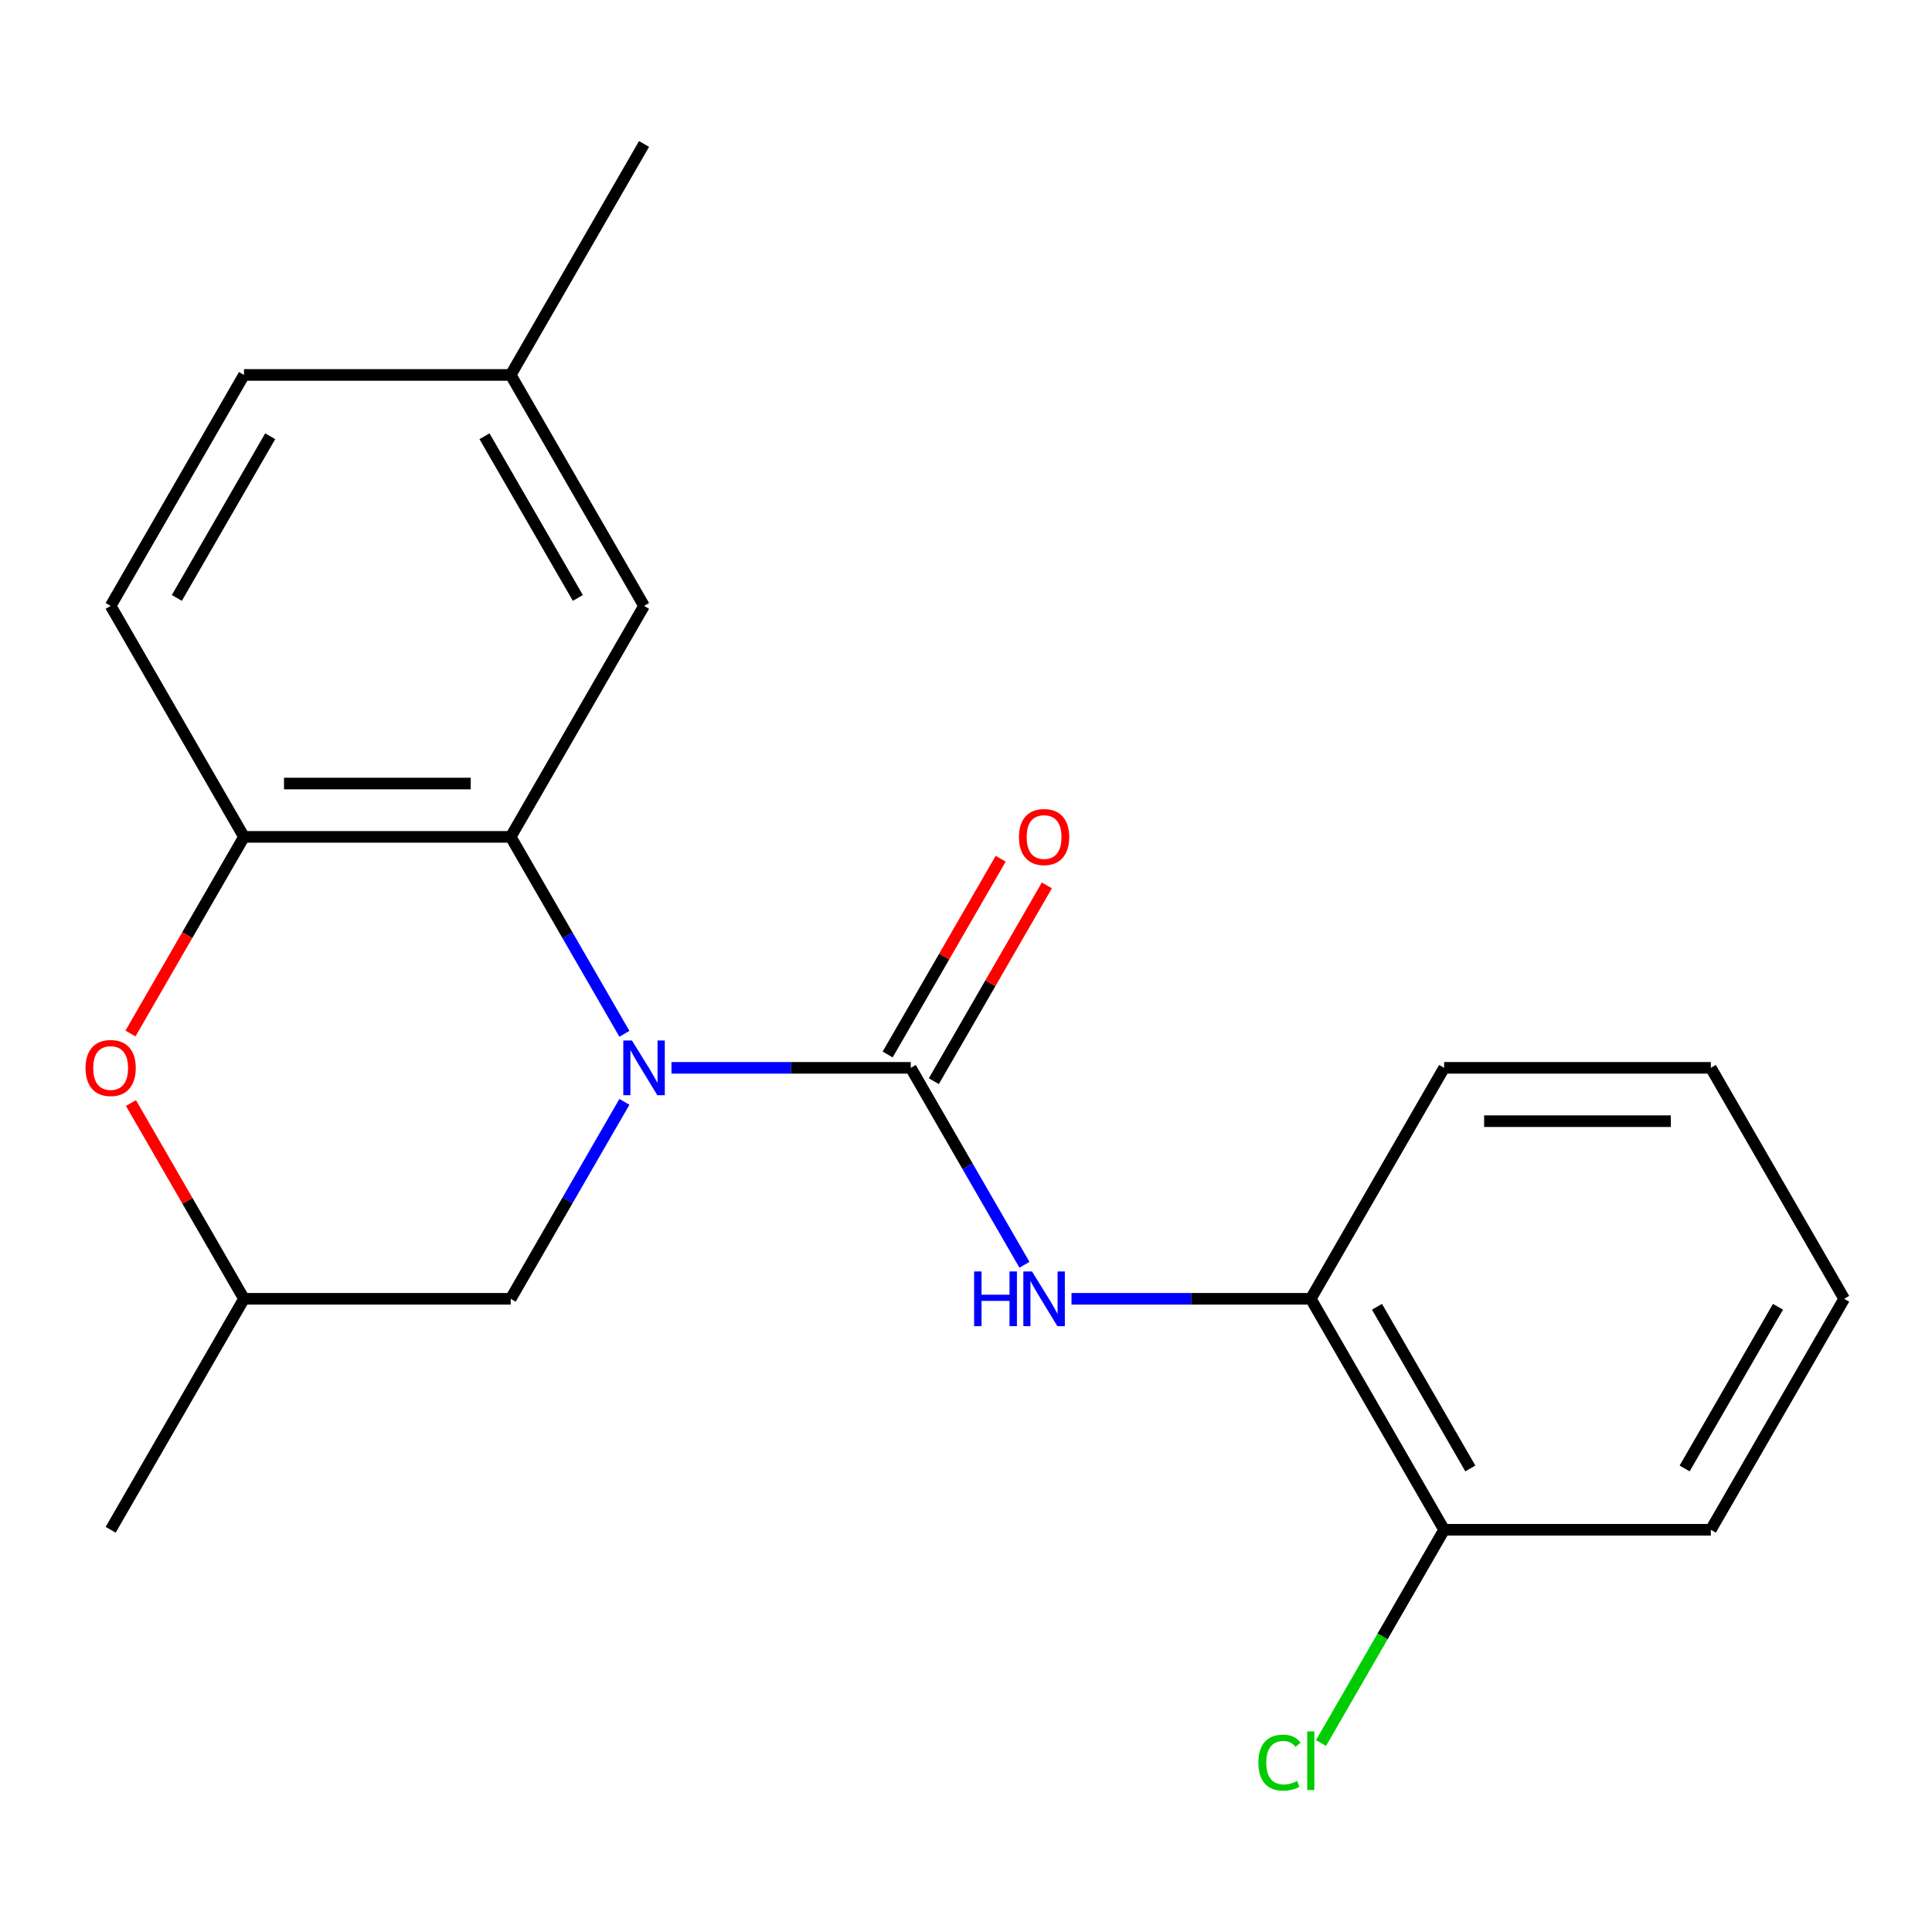 <?xml version='1.0' encoding='iso-8859-1'?>
<svg version='1.1' baseProfile='full'
              xmlns='http://www.w3.org/2000/svg'
                      xmlns:rdkit='http://www.rdkit.org/xml'
                      xmlns:xlink='http://www.w3.org/1999/xlink'
                  xml:space='preserve'
width='1000px' height='1000px' viewBox='0 0 1000 1000'>
<!-- END OF HEADER -->
<rect style='opacity:1.0;fill:#FFFFFF;stroke:none' width='1000' height='1000' x='0' y='0'> </rect>
<path class='bond-0' d='M 347.546,552.712 L 409.472,552.712' style='fill:none;fill-rule:evenodd;stroke:#0000FF;stroke-width:6px;stroke-linecap:butt;stroke-linejoin:miter;stroke-opacity:1' />
<path class='bond-0' d='M 409.472,552.712 L 471.398,552.712' style='fill:none;fill-rule:evenodd;stroke:#000000;stroke-width:6px;stroke-linecap:butt;stroke-linejoin:miter;stroke-opacity:1' />
<path class='bond-1' d='M 323.188,535.101 L 293.761,484.132' style='fill:none;fill-rule:evenodd;stroke:#0000FF;stroke-width:6px;stroke-linecap:butt;stroke-linejoin:miter;stroke-opacity:1' />
<path class='bond-1' d='M 293.761,484.132 L 264.334,433.163' style='fill:none;fill-rule:evenodd;stroke:#000000;stroke-width:6px;stroke-linecap:butt;stroke-linejoin:miter;stroke-opacity:1' />
<path class='bond-5' d='M 323.188,570.323 L 293.761,621.291' style='fill:none;fill-rule:evenodd;stroke:#0000FF;stroke-width:6px;stroke-linecap:butt;stroke-linejoin:miter;stroke-opacity:1' />
<path class='bond-5' d='M 293.761,621.291 L 264.334,672.26' style='fill:none;fill-rule:evenodd;stroke:#000000;stroke-width:6px;stroke-linecap:butt;stroke-linejoin:miter;stroke-opacity:1' />
<path class='bond-2' d='M 471.398,552.712 L 500.824,603.68' style='fill:none;fill-rule:evenodd;stroke:#000000;stroke-width:6px;stroke-linecap:butt;stroke-linejoin:miter;stroke-opacity:1' />
<path class='bond-2' d='M 500.824,603.68 L 530.251,654.649' style='fill:none;fill-rule:evenodd;stroke:#0000FF;stroke-width:6px;stroke-linecap:butt;stroke-linejoin:miter;stroke-opacity:1' />
<path class='bond-7' d='M 483.352,559.614 L 512.606,508.945' style='fill:none;fill-rule:evenodd;stroke:#000000;stroke-width:6px;stroke-linecap:butt;stroke-linejoin:miter;stroke-opacity:1' />
<path class='bond-7' d='M 512.606,508.945 L 541.859,458.277' style='fill:none;fill-rule:evenodd;stroke:#FF0000;stroke-width:6px;stroke-linecap:butt;stroke-linejoin:miter;stroke-opacity:1' />
<path class='bond-7' d='M 459.443,545.809 L 488.696,495.141' style='fill:none;fill-rule:evenodd;stroke:#000000;stroke-width:6px;stroke-linecap:butt;stroke-linejoin:miter;stroke-opacity:1' />
<path class='bond-7' d='M 488.696,495.141 L 517.95,444.472' style='fill:none;fill-rule:evenodd;stroke:#FF0000;stroke-width:6px;stroke-linecap:butt;stroke-linejoin:miter;stroke-opacity:1' />
<path class='bond-3' d='M 264.334,433.163 L 126.292,433.163' style='fill:none;fill-rule:evenodd;stroke:#000000;stroke-width:6px;stroke-linecap:butt;stroke-linejoin:miter;stroke-opacity:1' />
<path class='bond-3' d='M 243.628,405.555 L 146.998,405.555' style='fill:none;fill-rule:evenodd;stroke:#000000;stroke-width:6px;stroke-linecap:butt;stroke-linejoin:miter;stroke-opacity:1' />
<path class='bond-8' d='M 264.334,433.163 L 333.355,313.615' style='fill:none;fill-rule:evenodd;stroke:#000000;stroke-width:6px;stroke-linecap:butt;stroke-linejoin:miter;stroke-opacity:1' />
<path class='bond-6' d='M 554.61,672.26 L 616.535,672.26' style='fill:none;fill-rule:evenodd;stroke:#0000FF;stroke-width:6px;stroke-linecap:butt;stroke-linejoin:miter;stroke-opacity:1' />
<path class='bond-6' d='M 616.535,672.26 L 678.461,672.26' style='fill:none;fill-rule:evenodd;stroke:#000000;stroke-width:6px;stroke-linecap:butt;stroke-linejoin:miter;stroke-opacity:1' />
<path class='bond-11' d='M 126.292,433.163 L 57.271,313.615' style='fill:none;fill-rule:evenodd;stroke:#000000;stroke-width:6px;stroke-linecap:butt;stroke-linejoin:miter;stroke-opacity:1' />
<path class='bond-21' d='M 126.292,433.163 L 96.911,484.052' style='fill:none;fill-rule:evenodd;stroke:#000000;stroke-width:6px;stroke-linecap:butt;stroke-linejoin:miter;stroke-opacity:1' />
<path class='bond-21' d='M 96.911,484.052 L 67.531,534.941' style='fill:none;fill-rule:evenodd;stroke:#FF0000;stroke-width:6px;stroke-linecap:butt;stroke-linejoin:miter;stroke-opacity:1' />
<path class='bond-4' d='M 67.785,570.923 L 97.038,621.591' style='fill:none;fill-rule:evenodd;stroke:#FF0000;stroke-width:6px;stroke-linecap:butt;stroke-linejoin:miter;stroke-opacity:1' />
<path class='bond-4' d='M 97.038,621.591 L 126.292,672.26' style='fill:none;fill-rule:evenodd;stroke:#000000;stroke-width:6px;stroke-linecap:butt;stroke-linejoin:miter;stroke-opacity:1' />
<path class='bond-9' d='M 264.334,672.26 L 126.292,672.26' style='fill:none;fill-rule:evenodd;stroke:#000000;stroke-width:6px;stroke-linecap:butt;stroke-linejoin:miter;stroke-opacity:1' />
<path class='bond-10' d='M 678.461,672.26 L 747.482,791.808' style='fill:none;fill-rule:evenodd;stroke:#000000;stroke-width:6px;stroke-linecap:butt;stroke-linejoin:miter;stroke-opacity:1' />
<path class='bond-10' d='M 712.724,676.388 L 761.039,760.071' style='fill:none;fill-rule:evenodd;stroke:#000000;stroke-width:6px;stroke-linecap:butt;stroke-linejoin:miter;stroke-opacity:1' />
<path class='bond-15' d='M 678.461,672.26 L 747.482,552.712' style='fill:none;fill-rule:evenodd;stroke:#000000;stroke-width:6px;stroke-linecap:butt;stroke-linejoin:miter;stroke-opacity:1' />
<path class='bond-12' d='M 333.355,313.615 L 264.334,194.067' style='fill:none;fill-rule:evenodd;stroke:#000000;stroke-width:6px;stroke-linecap:butt;stroke-linejoin:miter;stroke-opacity:1' />
<path class='bond-12' d='M 299.092,309.487 L 250.778,225.804' style='fill:none;fill-rule:evenodd;stroke:#000000;stroke-width:6px;stroke-linecap:butt;stroke-linejoin:miter;stroke-opacity:1' />
<path class='bond-17' d='M 126.292,672.26 L 57.271,791.808' style='fill:none;fill-rule:evenodd;stroke:#000000;stroke-width:6px;stroke-linecap:butt;stroke-linejoin:miter;stroke-opacity:1' />
<path class='bond-13' d='M 747.482,791.808 L 715.617,847' style='fill:none;fill-rule:evenodd;stroke:#000000;stroke-width:6px;stroke-linecap:butt;stroke-linejoin:miter;stroke-opacity:1' />
<path class='bond-13' d='M 715.617,847 L 683.752,902.192' style='fill:none;fill-rule:evenodd;stroke:#00CC00;stroke-width:6px;stroke-linecap:butt;stroke-linejoin:miter;stroke-opacity:1' />
<path class='bond-16' d='M 747.482,791.808 L 885.524,791.808' style='fill:none;fill-rule:evenodd;stroke:#000000;stroke-width:6px;stroke-linecap:butt;stroke-linejoin:miter;stroke-opacity:1' />
<path class='bond-22' d='M 57.271,313.615 L 126.292,194.067' style='fill:none;fill-rule:evenodd;stroke:#000000;stroke-width:6px;stroke-linecap:butt;stroke-linejoin:miter;stroke-opacity:1' />
<path class='bond-22' d='M 91.534,309.487 L 139.848,225.804' style='fill:none;fill-rule:evenodd;stroke:#000000;stroke-width:6px;stroke-linecap:butt;stroke-linejoin:miter;stroke-opacity:1' />
<path class='bond-14' d='M 264.334,194.067 L 126.292,194.067' style='fill:none;fill-rule:evenodd;stroke:#000000;stroke-width:6px;stroke-linecap:butt;stroke-linejoin:miter;stroke-opacity:1' />
<path class='bond-18' d='M 264.334,194.067 L 333.355,74.519' style='fill:none;fill-rule:evenodd;stroke:#000000;stroke-width:6px;stroke-linecap:butt;stroke-linejoin:miter;stroke-opacity:1' />
<path class='bond-19' d='M 747.482,552.712 L 885.524,552.712' style='fill:none;fill-rule:evenodd;stroke:#000000;stroke-width:6px;stroke-linecap:butt;stroke-linejoin:miter;stroke-opacity:1' />
<path class='bond-19' d='M 768.188,580.32 L 864.818,580.32' style='fill:none;fill-rule:evenodd;stroke:#000000;stroke-width:6px;stroke-linecap:butt;stroke-linejoin:miter;stroke-opacity:1' />
<path class='bond-23' d='M 885.524,791.808 L 954.545,672.26' style='fill:none;fill-rule:evenodd;stroke:#000000;stroke-width:6px;stroke-linecap:butt;stroke-linejoin:miter;stroke-opacity:1' />
<path class='bond-23' d='M 871.968,760.071 L 920.283,676.388' style='fill:none;fill-rule:evenodd;stroke:#000000;stroke-width:6px;stroke-linecap:butt;stroke-linejoin:miter;stroke-opacity:1' />
<path class='bond-20' d='M 885.524,552.712 L 954.545,672.26' style='fill:none;fill-rule:evenodd;stroke:#000000;stroke-width:6px;stroke-linecap:butt;stroke-linejoin:miter;stroke-opacity:1' />
<path  class='atom-0' d='M 327.095 538.552
L 336.375 553.552
Q 337.295 555.032, 338.775 557.712
Q 340.255 560.392, 340.335 560.552
L 340.335 538.552
L 344.095 538.552
L 344.095 566.872
L 340.215 566.872
L 330.255 550.472
Q 329.095 548.552, 327.855 546.352
Q 326.655 544.152, 326.295 543.472
L 326.295 566.872
L 322.615 566.872
L 322.615 538.552
L 327.095 538.552
' fill='#0000FF'/>
<path  class='atom-3' d='M 504.199 658.1
L 508.039 658.1
L 508.039 670.14
L 522.519 670.14
L 522.519 658.1
L 526.359 658.1
L 526.359 686.42
L 522.519 686.42
L 522.519 673.34
L 508.039 673.34
L 508.039 686.42
L 504.199 686.42
L 504.199 658.1
' fill='#0000FF'/>
<path  class='atom-3' d='M 534.159 658.1
L 543.439 673.1
Q 544.359 674.58, 545.839 677.26
Q 547.319 679.94, 547.399 680.1
L 547.399 658.1
L 551.159 658.1
L 551.159 686.42
L 547.279 686.42
L 537.319 670.02
Q 536.159 668.1, 534.919 665.9
Q 533.719 663.7, 533.359 663.02
L 533.359 686.42
L 529.679 686.42
L 529.679 658.1
L 534.159 658.1
' fill='#0000FF'/>
<path  class='atom-5' d='M 44.271 552.792
Q 44.271 545.992, 47.631 542.192
Q 50.991 538.392, 57.271 538.392
Q 63.551 538.392, 66.911 542.192
Q 70.271 545.992, 70.271 552.792
Q 70.271 559.672, 66.871 563.592
Q 63.471 567.472, 57.271 567.472
Q 51.031 567.472, 47.631 563.592
Q 44.271 559.712, 44.271 552.792
M 57.271 564.272
Q 61.591 564.272, 63.911 561.392
Q 66.271 558.472, 66.271 552.792
Q 66.271 547.232, 63.911 544.432
Q 61.591 541.592, 57.271 541.592
Q 52.951 541.592, 50.591 544.392
Q 48.271 547.192, 48.271 552.792
Q 48.271 558.512, 50.591 561.392
Q 52.951 564.272, 57.271 564.272
' fill='#FF0000'/>
<path  class='atom-8' d='M 527.419 433.243
Q 527.419 426.443, 530.779 422.643
Q 534.139 418.843, 540.419 418.843
Q 546.699 418.843, 550.059 422.643
Q 553.419 426.443, 553.419 433.243
Q 553.419 440.123, 550.019 444.043
Q 546.619 447.923, 540.419 447.923
Q 534.179 447.923, 530.779 444.043
Q 527.419 440.163, 527.419 433.243
M 540.419 444.723
Q 544.739 444.723, 547.059 441.843
Q 549.419 438.923, 549.419 433.243
Q 549.419 427.683, 547.059 424.883
Q 544.739 422.043, 540.419 422.043
Q 536.099 422.043, 533.739 424.843
Q 531.419 427.643, 531.419 433.243
Q 531.419 438.963, 533.739 441.843
Q 536.099 444.723, 540.419 444.723
' fill='#FF0000'/>
<path  class='atom-14' d='M 651.341 912.336
Q 651.341 905.296, 654.621 901.616
Q 657.941 897.896, 664.221 897.896
Q 670.061 897.896, 673.181 902.016
L 670.541 904.176
Q 668.261 901.176, 664.221 901.176
Q 659.941 901.176, 657.661 904.056
Q 655.421 906.896, 655.421 912.336
Q 655.421 917.936, 657.741 920.816
Q 660.101 923.696, 664.661 923.696
Q 667.781 923.696, 671.421 921.816
L 672.541 924.816
Q 671.061 925.776, 668.821 926.336
Q 666.581 926.896, 664.101 926.896
Q 657.941 926.896, 654.621 923.136
Q 651.341 919.376, 651.341 912.336
' fill='#00CC00'/>
<path  class='atom-14' d='M 676.621 896.176
L 680.301 896.176
L 680.301 926.536
L 676.621 926.536
L 676.621 896.176
' fill='#00CC00'/>
</svg>
